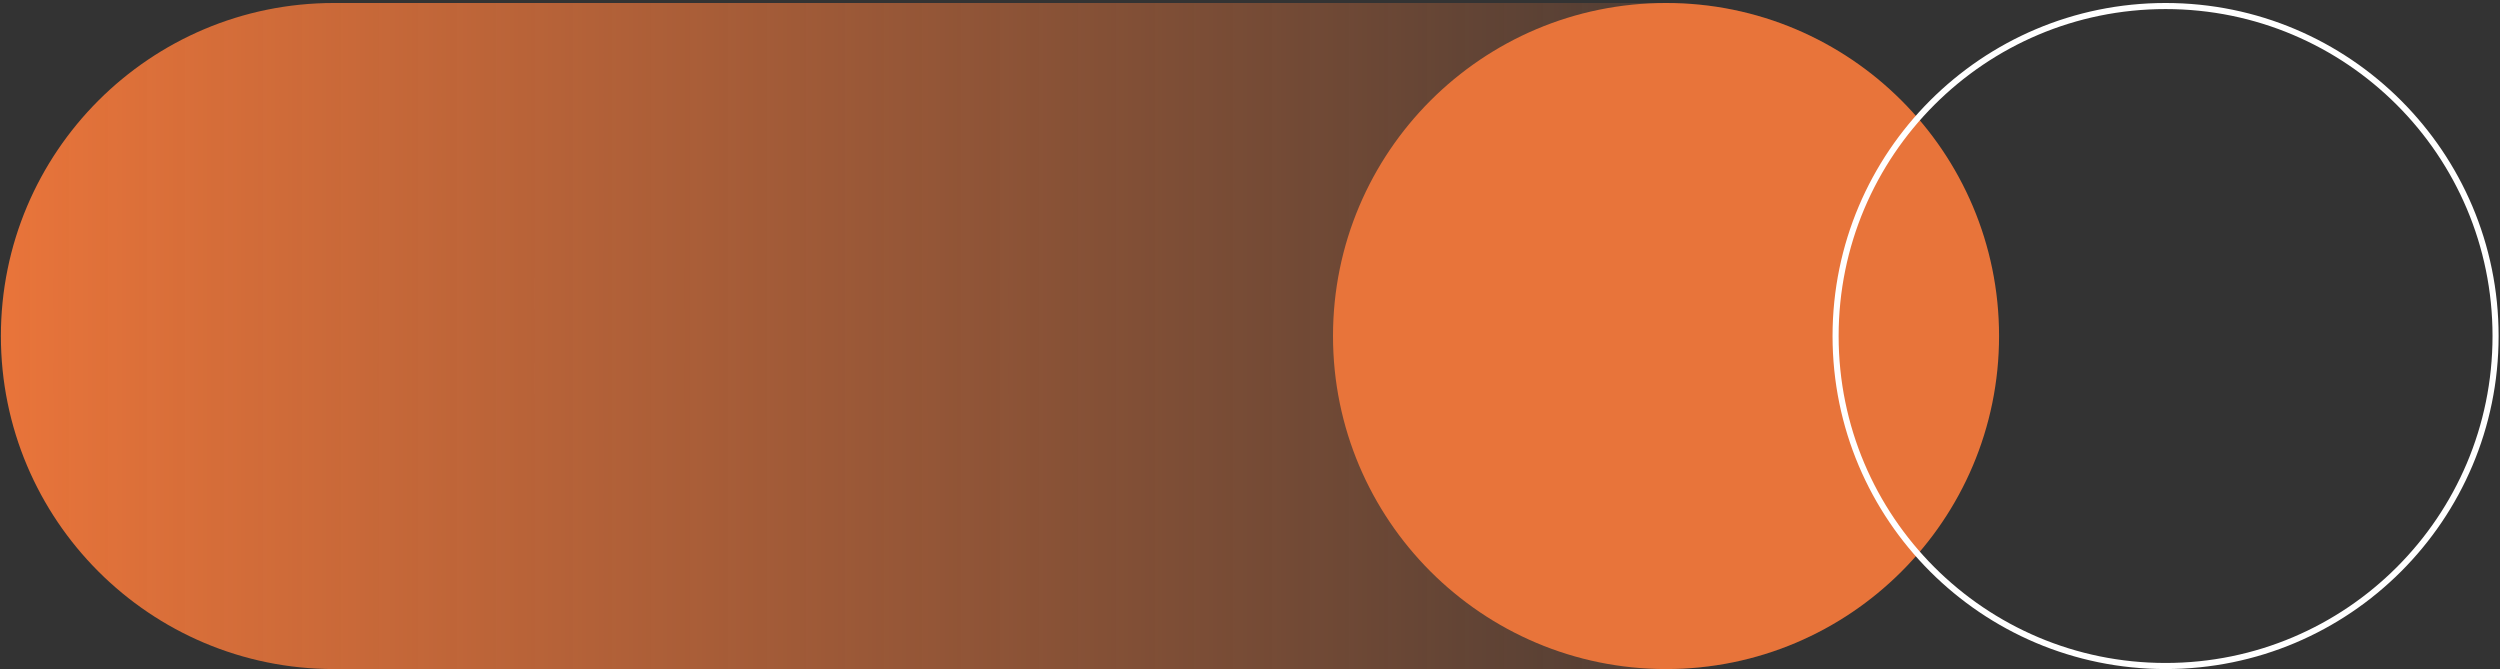 <?xml version="1.0" encoding="UTF-8"?>
<svg xmlns="http://www.w3.org/2000/svg" width="822" height="220" viewBox="0 0 822 220" fill="none">
  <rect x="0" y="0" width="822" height="220" fill="#333333" stroke="none"/>
  <path fill-rule="evenodd" clip-rule="evenodd" d="M109.792 219.984c-60.476 0-109.5-49.025-109.5-109.5C.292 50.009 49.316.984 109.792.984h438c60.475 0 109.5 49.025 109.5 109.5 0 60.475-49.025 109.5-109.5 109.5h-438z" fill="url(#paint0_linear_560_2254)"></path>
  <circle cx="547.792" cy="110.484" r="109.5" fill="#E8743A"></circle>
  <circle cx="712.042" cy="110.484" r="108.5" stroke="#fff" stroke-width="2"></circle>
  <defs>
    <linearGradient id="paint0_linear_560_2254" x1="3.576" y1="111.579" x2="654.007" y2="111.579" gradientUnits="userSpaceOnUse">
      <stop stop-color="#E8743A"></stop>
      <stop offset="1" stop-color="#E8743A" stop-opacity="0"></stop>
    </linearGradient>
  </defs>
</svg>
